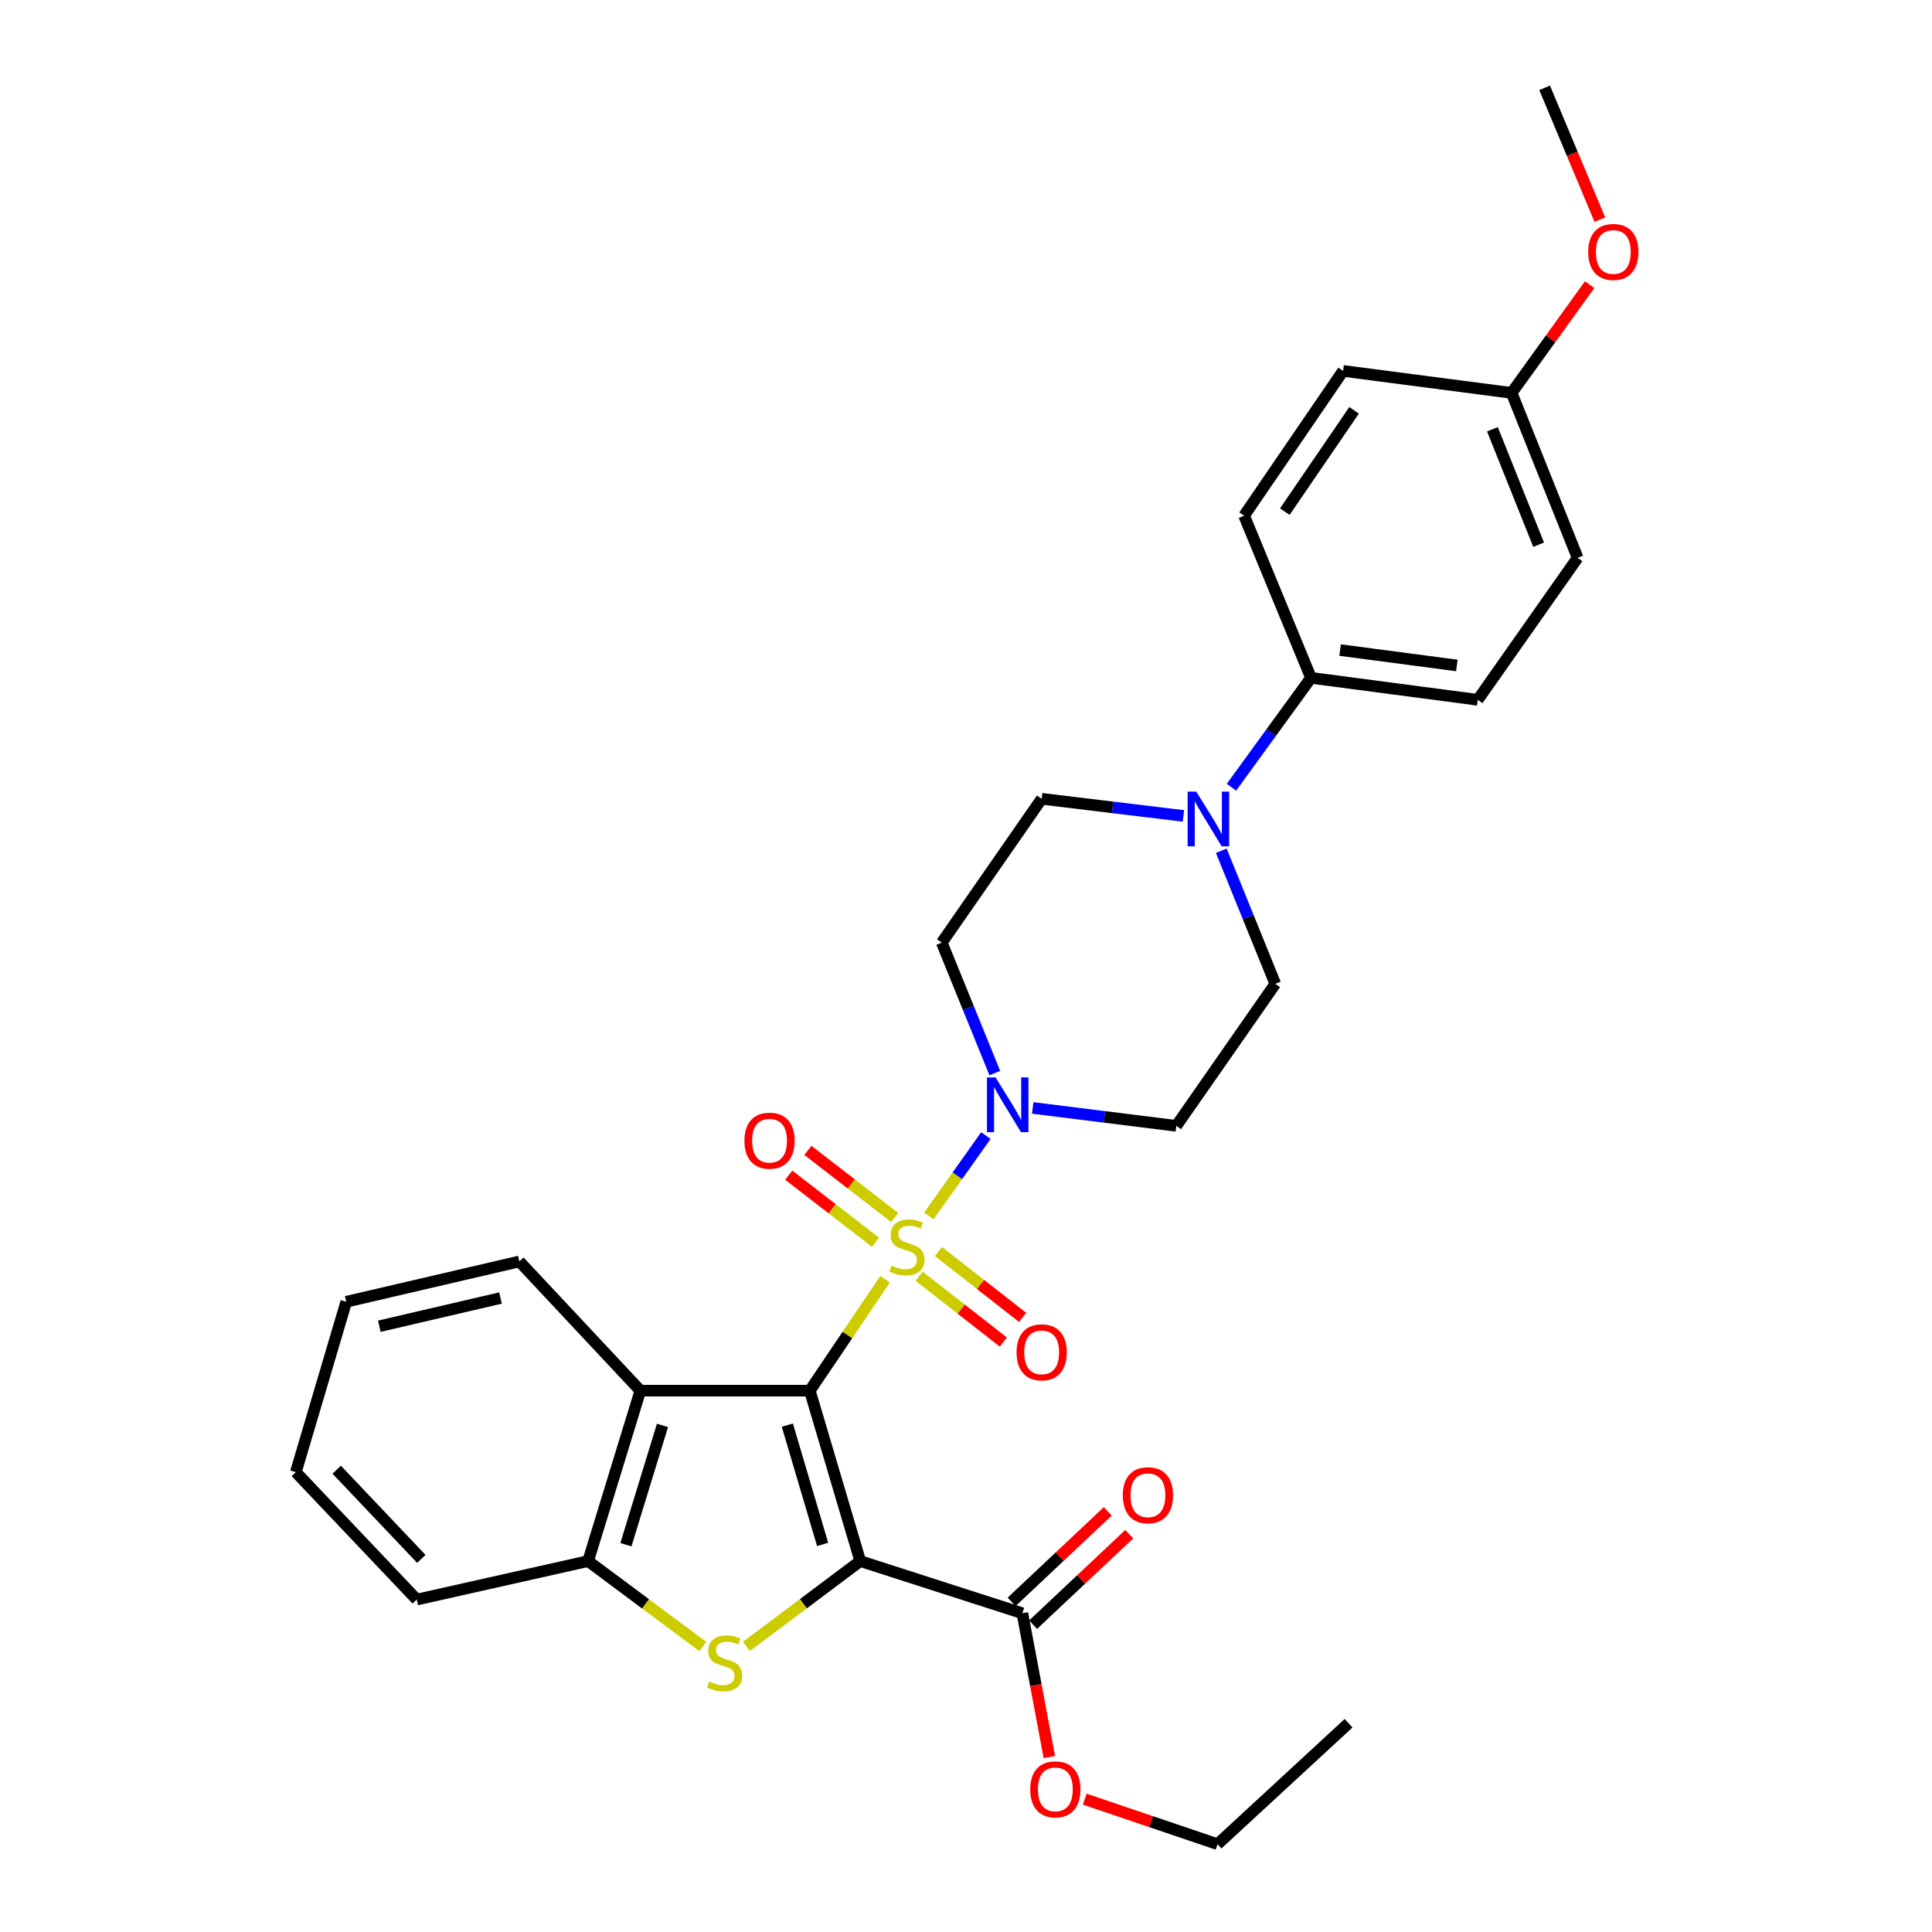 <?xml version='1.0' encoding='iso-8859-1'?>
<svg version='1.1' baseProfile='full'
              xmlns='http://www.w3.org/2000/svg'
                      xmlns:rdkit='http://www.rdkit.org/xml'
                      xmlns:xlink='http://www.w3.org/1999/xlink'
                  xml:space='preserve'
width='1000px' height='1000px' viewBox='0 0 1000 1000'>
<!-- END OF HEADER -->
<rect style='opacity:1.0;fill:#FFFFFF;stroke:none' width='1000' height='1000' x='0' y='0'> </rect>
<path class='bond-0' d='M 419.159,719.804 L 438.641,690.957' style='fill:none;fill-rule:evenodd;stroke:#000000;stroke-width:6px;stroke-linecap:butt;stroke-linejoin:miter;stroke-opacity:1' />
<path class='bond-0' d='M 438.641,690.957 L 458.124,662.111' style='fill:none;fill-rule:evenodd;stroke:#CCCC00;stroke-width:6px;stroke-linecap:butt;stroke-linejoin:miter;stroke-opacity:1' />
<path class='bond-1' d='M 419.159,719.804 L 445.26,808.016' style='fill:none;fill-rule:evenodd;stroke:#000000;stroke-width:6px;stroke-linecap:butt;stroke-linejoin:miter;stroke-opacity:1' />
<path class='bond-1' d='M 407.524,737.637 L 425.794,799.385' style='fill:none;fill-rule:evenodd;stroke:#000000;stroke-width:6px;stroke-linecap:butt;stroke-linejoin:miter;stroke-opacity:1' />
<path class='bond-4' d='M 419.159,719.804 L 331.452,719.804' style='fill:none;fill-rule:evenodd;stroke:#000000;stroke-width:6px;stroke-linecap:butt;stroke-linejoin:miter;stroke-opacity:1' />
<path class='bond-3' d='M 480.783,629.367 L 495.537,608.57' style='fill:none;fill-rule:evenodd;stroke:#CCCC00;stroke-width:6px;stroke-linecap:butt;stroke-linejoin:miter;stroke-opacity:1' />
<path class='bond-3' d='M 495.537,608.57 L 510.291,587.773' style='fill:none;fill-rule:evenodd;stroke:#0000FF;stroke-width:6px;stroke-linecap:butt;stroke-linejoin:miter;stroke-opacity:1' />
<path class='bond-8' d='M 475.747,660.562 L 497.53,677.605' style='fill:none;fill-rule:evenodd;stroke:#CCCC00;stroke-width:6px;stroke-linecap:butt;stroke-linejoin:miter;stroke-opacity:1' />
<path class='bond-8' d='M 497.53,677.605 L 519.314,694.648' style='fill:none;fill-rule:evenodd;stroke:#FF0000;stroke-width:6px;stroke-linecap:butt;stroke-linejoin:miter;stroke-opacity:1' />
<path class='bond-8' d='M 485.739,647.79 L 507.523,664.833' style='fill:none;fill-rule:evenodd;stroke:#CCCC00;stroke-width:6px;stroke-linecap:butt;stroke-linejoin:miter;stroke-opacity:1' />
<path class='bond-8' d='M 507.523,664.833 L 529.307,681.876' style='fill:none;fill-rule:evenodd;stroke:#FF0000;stroke-width:6px;stroke-linecap:butt;stroke-linejoin:miter;stroke-opacity:1' />
<path class='bond-9' d='M 463.082,630.167 L 440.621,612.802' style='fill:none;fill-rule:evenodd;stroke:#CCCC00;stroke-width:6px;stroke-linecap:butt;stroke-linejoin:miter;stroke-opacity:1' />
<path class='bond-9' d='M 440.621,612.802 L 418.161,595.436' style='fill:none;fill-rule:evenodd;stroke:#FF0000;stroke-width:6px;stroke-linecap:butt;stroke-linejoin:miter;stroke-opacity:1' />
<path class='bond-9' d='M 453.162,642.997 L 430.702,625.631' style='fill:none;fill-rule:evenodd;stroke:#CCCC00;stroke-width:6px;stroke-linecap:butt;stroke-linejoin:miter;stroke-opacity:1' />
<path class='bond-9' d='M 430.702,625.631 L 408.242,608.265' style='fill:none;fill-rule:evenodd;stroke:#FF0000;stroke-width:6px;stroke-linecap:butt;stroke-linejoin:miter;stroke-opacity:1' />
<path class='bond-2' d='M 445.26,808.016 L 415.8,830.102' style='fill:none;fill-rule:evenodd;stroke:#000000;stroke-width:6px;stroke-linecap:butt;stroke-linejoin:miter;stroke-opacity:1' />
<path class='bond-2' d='M 415.8,830.102 L 386.34,852.188' style='fill:none;fill-rule:evenodd;stroke:#CCCC00;stroke-width:6px;stroke-linecap:butt;stroke-linejoin:miter;stroke-opacity:1' />
<path class='bond-6' d='M 445.26,808.016 L 529.174,835.026' style='fill:none;fill-rule:evenodd;stroke:#000000;stroke-width:6px;stroke-linecap:butt;stroke-linejoin:miter;stroke-opacity:1' />
<path class='bond-30' d='M 363.784,852.237 L 334.095,830.126' style='fill:none;fill-rule:evenodd;stroke:#CCCC00;stroke-width:6px;stroke-linecap:butt;stroke-linejoin:miter;stroke-opacity:1' />
<path class='bond-30' d='M 334.095,830.126 L 304.406,808.016' style='fill:none;fill-rule:evenodd;stroke:#000000;stroke-width:6px;stroke-linecap:butt;stroke-linejoin:miter;stroke-opacity:1' />
<path class='bond-10' d='M 534.526,573.465 L 571.69,578.104' style='fill:none;fill-rule:evenodd;stroke:#0000FF;stroke-width:6px;stroke-linecap:butt;stroke-linejoin:miter;stroke-opacity:1' />
<path class='bond-10' d='M 571.69,578.104 L 608.853,582.743' style='fill:none;fill-rule:evenodd;stroke:#000000;stroke-width:6px;stroke-linecap:butt;stroke-linejoin:miter;stroke-opacity:1' />
<path class='bond-11' d='M 514.91,555.425 L 501.185,521.667' style='fill:none;fill-rule:evenodd;stroke:#0000FF;stroke-width:6px;stroke-linecap:butt;stroke-linejoin:miter;stroke-opacity:1' />
<path class='bond-11' d='M 501.185,521.667 L 487.46,487.909' style='fill:none;fill-rule:evenodd;stroke:#000000;stroke-width:6px;stroke-linecap:butt;stroke-linejoin:miter;stroke-opacity:1' />
<path class='bond-5' d='M 331.452,719.804 L 304.406,808.016' style='fill:none;fill-rule:evenodd;stroke:#000000;stroke-width:6px;stroke-linecap:butt;stroke-linejoin:miter;stroke-opacity:1' />
<path class='bond-5' d='M 342.9,737.789 L 323.967,799.538' style='fill:none;fill-rule:evenodd;stroke:#000000;stroke-width:6px;stroke-linecap:butt;stroke-linejoin:miter;stroke-opacity:1' />
<path class='bond-22' d='M 331.452,719.804 L 268.818,652.927' style='fill:none;fill-rule:evenodd;stroke:#000000;stroke-width:6px;stroke-linecap:butt;stroke-linejoin:miter;stroke-opacity:1' />
<path class='bond-23' d='M 304.406,808.016 L 215.707,827.944' style='fill:none;fill-rule:evenodd;stroke:#000000;stroke-width:6px;stroke-linecap:butt;stroke-linejoin:miter;stroke-opacity:1' />
<path class='bond-15' d='M 534.732,840.93 L 559.609,817.512' style='fill:none;fill-rule:evenodd;stroke:#000000;stroke-width:6px;stroke-linecap:butt;stroke-linejoin:miter;stroke-opacity:1' />
<path class='bond-15' d='M 559.609,817.512 L 584.486,794.094' style='fill:none;fill-rule:evenodd;stroke:#FF0000;stroke-width:6px;stroke-linecap:butt;stroke-linejoin:miter;stroke-opacity:1' />
<path class='bond-15' d='M 523.616,829.122 L 548.493,805.704' style='fill:none;fill-rule:evenodd;stroke:#000000;stroke-width:6px;stroke-linecap:butt;stroke-linejoin:miter;stroke-opacity:1' />
<path class='bond-15' d='M 548.493,805.704 L 573.37,782.286' style='fill:none;fill-rule:evenodd;stroke:#FF0000;stroke-width:6px;stroke-linecap:butt;stroke-linejoin:miter;stroke-opacity:1' />
<path class='bond-18' d='M 529.174,835.026 L 536.151,872.237' style='fill:none;fill-rule:evenodd;stroke:#000000;stroke-width:6px;stroke-linecap:butt;stroke-linejoin:miter;stroke-opacity:1' />
<path class='bond-18' d='M 536.151,872.237 L 543.128,909.448' style='fill:none;fill-rule:evenodd;stroke:#FF0000;stroke-width:6px;stroke-linecap:butt;stroke-linejoin:miter;stroke-opacity:1' />
<path class='bond-7' d='M 612.545,422.327 L 575.855,417.891' style='fill:none;fill-rule:evenodd;stroke:#0000FF;stroke-width:6px;stroke-linecap:butt;stroke-linejoin:miter;stroke-opacity:1' />
<path class='bond-7' d='M 575.855,417.891 L 539.165,413.455' style='fill:none;fill-rule:evenodd;stroke:#000000;stroke-width:6px;stroke-linecap:butt;stroke-linejoin:miter;stroke-opacity:1' />
<path class='bond-12' d='M 637.396,407.47 L 657.982,379.159' style='fill:none;fill-rule:evenodd;stroke:#0000FF;stroke-width:6px;stroke-linecap:butt;stroke-linejoin:miter;stroke-opacity:1' />
<path class='bond-12' d='M 657.982,379.159 L 678.569,350.848' style='fill:none;fill-rule:evenodd;stroke:#000000;stroke-width:6px;stroke-linecap:butt;stroke-linejoin:miter;stroke-opacity:1' />
<path class='bond-32' d='M 632.138,440.351 L 646.114,474.797' style='fill:none;fill-rule:evenodd;stroke:#0000FF;stroke-width:6px;stroke-linecap:butt;stroke-linejoin:miter;stroke-opacity:1' />
<path class='bond-32' d='M 646.114,474.797 L 660.09,509.244' style='fill:none;fill-rule:evenodd;stroke:#000000;stroke-width:6px;stroke-linecap:butt;stroke-linejoin:miter;stroke-opacity:1' />
<path class='bond-13' d='M 608.853,582.743 L 660.09,509.244' style='fill:none;fill-rule:evenodd;stroke:#000000;stroke-width:6px;stroke-linecap:butt;stroke-linejoin:miter;stroke-opacity:1' />
<path class='bond-14' d='M 487.46,487.909 L 539.165,413.455' style='fill:none;fill-rule:evenodd;stroke:#000000;stroke-width:6px;stroke-linecap:butt;stroke-linejoin:miter;stroke-opacity:1' />
<path class='bond-16' d='M 678.569,350.848 L 764.888,362.227' style='fill:none;fill-rule:evenodd;stroke:#000000;stroke-width:6px;stroke-linecap:butt;stroke-linejoin:miter;stroke-opacity:1' />
<path class='bond-16' d='M 693.636,336.477 L 754.06,344.443' style='fill:none;fill-rule:evenodd;stroke:#000000;stroke-width:6px;stroke-linecap:butt;stroke-linejoin:miter;stroke-opacity:1' />
<path class='bond-17' d='M 678.569,350.848 L 643.945,266.916' style='fill:none;fill-rule:evenodd;stroke:#000000;stroke-width:6px;stroke-linecap:butt;stroke-linejoin:miter;stroke-opacity:1' />
<path class='bond-21' d='M 764.888,362.227 L 816.576,288.719' style='fill:none;fill-rule:evenodd;stroke:#000000;stroke-width:6px;stroke-linecap:butt;stroke-linejoin:miter;stroke-opacity:1' />
<path class='bond-20' d='M 643.945,266.916 L 695.173,191.984' style='fill:none;fill-rule:evenodd;stroke:#000000;stroke-width:6px;stroke-linecap:butt;stroke-linejoin:miter;stroke-opacity:1' />
<path class='bond-20' d='M 665.017,264.829 L 700.876,212.377' style='fill:none;fill-rule:evenodd;stroke:#000000;stroke-width:6px;stroke-linecap:butt;stroke-linejoin:miter;stroke-opacity:1' />
<path class='bond-25' d='M 561.463,931.243 L 595.83,942.894' style='fill:none;fill-rule:evenodd;stroke:#FF0000;stroke-width:6px;stroke-linecap:butt;stroke-linejoin:miter;stroke-opacity:1' />
<path class='bond-25' d='M 595.83,942.894 L 630.197,954.545' style='fill:none;fill-rule:evenodd;stroke:#000000;stroke-width:6px;stroke-linecap:butt;stroke-linejoin:miter;stroke-opacity:1' />
<path class='bond-19' d='M 782.412,203.363 L 695.173,191.984' style='fill:none;fill-rule:evenodd;stroke:#000000;stroke-width:6px;stroke-linecap:butt;stroke-linejoin:miter;stroke-opacity:1' />
<path class='bond-24' d='M 782.412,203.363 L 802.603,175.349' style='fill:none;fill-rule:evenodd;stroke:#000000;stroke-width:6px;stroke-linecap:butt;stroke-linejoin:miter;stroke-opacity:1' />
<path class='bond-24' d='M 802.603,175.349 L 822.794,147.335' style='fill:none;fill-rule:evenodd;stroke:#FF0000;stroke-width:6px;stroke-linecap:butt;stroke-linejoin:miter;stroke-opacity:1' />
<path class='bond-33' d='M 782.412,203.363 L 816.576,288.719' style='fill:none;fill-rule:evenodd;stroke:#000000;stroke-width:6px;stroke-linecap:butt;stroke-linejoin:miter;stroke-opacity:1' />
<path class='bond-33' d='M 772.481,222.193 L 796.395,281.942' style='fill:none;fill-rule:evenodd;stroke:#000000;stroke-width:6px;stroke-linecap:butt;stroke-linejoin:miter;stroke-opacity:1' />
<path class='bond-27' d='M 268.818,652.927 L 179.219,673.793' style='fill:none;fill-rule:evenodd;stroke:#000000;stroke-width:6px;stroke-linecap:butt;stroke-linejoin:miter;stroke-opacity:1' />
<path class='bond-27' d='M 259.057,671.851 L 196.337,686.457' style='fill:none;fill-rule:evenodd;stroke:#000000;stroke-width:6px;stroke-linecap:butt;stroke-linejoin:miter;stroke-opacity:1' />
<path class='bond-31' d='M 215.707,827.944 L 153.128,761.986' style='fill:none;fill-rule:evenodd;stroke:#000000;stroke-width:6px;stroke-linecap:butt;stroke-linejoin:miter;stroke-opacity:1' />
<path class='bond-31' d='M 218.085,806.889 L 174.279,760.718' style='fill:none;fill-rule:evenodd;stroke:#000000;stroke-width:6px;stroke-linecap:butt;stroke-linejoin:miter;stroke-opacity:1' />
<path class='bond-26' d='M 828.09,113.703 L 813.792,79.579' style='fill:none;fill-rule:evenodd;stroke:#FF0000;stroke-width:6px;stroke-linecap:butt;stroke-linejoin:miter;stroke-opacity:1' />
<path class='bond-26' d='M 813.792,79.579 L 799.494,45.455' style='fill:none;fill-rule:evenodd;stroke:#000000;stroke-width:6px;stroke-linecap:butt;stroke-linejoin:miter;stroke-opacity:1' />
<path class='bond-29' d='M 630.197,954.545 L 698.011,891.948' style='fill:none;fill-rule:evenodd;stroke:#000000;stroke-width:6px;stroke-linecap:butt;stroke-linejoin:miter;stroke-opacity:1' />
<path class='bond-28' d='M 179.219,673.793 L 153.128,761.986' style='fill:none;fill-rule:evenodd;stroke:#000000;stroke-width:6px;stroke-linecap:butt;stroke-linejoin:miter;stroke-opacity:1' />
<path  class='atom-1' d='M 461.45 655.061
Q 461.77 655.181, 463.09 655.741
Q 464.41 656.301, 465.85 656.661
Q 467.33 656.981, 468.77 656.981
Q 471.45 656.981, 473.01 655.701
Q 474.57 654.381, 474.57 652.101
Q 474.57 650.541, 473.77 649.581
Q 473.01 648.621, 471.81 648.101
Q 470.61 647.581, 468.61 646.981
Q 466.09 646.221, 464.57 645.501
Q 463.09 644.781, 462.01 643.261
Q 460.97 641.741, 460.97 639.181
Q 460.97 635.621, 463.37 633.421
Q 465.81 631.221, 470.61 631.221
Q 473.89 631.221, 477.61 632.781
L 476.69 635.861
Q 473.29 634.461, 470.73 634.461
Q 467.97 634.461, 466.45 635.621
Q 464.93 636.741, 464.97 638.701
Q 464.97 640.221, 465.73 641.141
Q 466.53 642.061, 467.65 642.581
Q 468.81 643.101, 470.73 643.701
Q 473.29 644.501, 474.81 645.301
Q 476.33 646.101, 477.41 647.741
Q 478.53 649.341, 478.53 652.101
Q 478.53 656.021, 475.89 658.141
Q 473.29 660.221, 468.93 660.221
Q 466.41 660.221, 464.49 659.661
Q 462.61 659.141, 460.37 658.221
L 461.45 655.061
' fill='#CCCC00'/>
<path  class='atom-3' d='M 367.067 870.36
Q 367.387 870.48, 368.707 871.04
Q 370.027 871.6, 371.467 871.96
Q 372.947 872.28, 374.387 872.28
Q 377.067 872.28, 378.627 871
Q 380.187 869.68, 380.187 867.4
Q 380.187 865.84, 379.387 864.88
Q 378.627 863.92, 377.427 863.4
Q 376.227 862.88, 374.227 862.28
Q 371.707 861.52, 370.187 860.8
Q 368.707 860.08, 367.627 858.56
Q 366.587 857.04, 366.587 854.48
Q 366.587 850.92, 368.987 848.72
Q 371.427 846.52, 376.227 846.52
Q 379.507 846.52, 383.227 848.08
L 382.307 851.16
Q 378.907 849.76, 376.347 849.76
Q 373.587 849.76, 372.067 850.92
Q 370.547 852.04, 370.587 854
Q 370.587 855.52, 371.347 856.44
Q 372.147 857.36, 373.267 857.88
Q 374.427 858.4, 376.347 859
Q 378.907 859.8, 380.427 860.6
Q 381.947 861.4, 383.027 863.04
Q 384.147 864.64, 384.147 867.4
Q 384.147 871.32, 381.507 873.44
Q 378.907 875.52, 374.547 875.52
Q 372.027 875.52, 370.107 874.96
Q 368.227 874.44, 365.987 873.52
L 367.067 870.36
' fill='#CCCC00'/>
<path  class='atom-4' d='M 515.328 557.69
L 524.608 572.69
Q 525.528 574.17, 527.008 576.85
Q 528.488 579.53, 528.568 579.69
L 528.568 557.69
L 532.328 557.69
L 532.328 586.01
L 528.448 586.01
L 518.488 569.61
Q 517.328 567.69, 516.088 565.49
Q 514.888 563.29, 514.528 562.61
L 514.528 586.01
L 510.848 586.01
L 510.848 557.69
L 515.328 557.69
' fill='#0000FF'/>
<path  class='atom-8' d='M 619.198 409.728
L 628.478 424.728
Q 629.398 426.208, 630.878 428.888
Q 632.358 431.568, 632.438 431.728
L 632.438 409.728
L 636.198 409.728
L 636.198 438.048
L 632.318 438.048
L 622.358 421.648
Q 621.198 419.728, 619.958 417.528
Q 618.758 415.328, 618.398 414.648
L 618.398 438.048
L 614.718 438.048
L 614.718 409.728
L 619.198 409.728
' fill='#0000FF'/>
<path  class='atom-9' d='M 526.165 699.964
Q 526.165 693.164, 529.525 689.364
Q 532.885 685.564, 539.165 685.564
Q 545.445 685.564, 548.805 689.364
Q 552.165 693.164, 552.165 699.964
Q 552.165 706.844, 548.765 710.764
Q 545.365 714.644, 539.165 714.644
Q 532.925 714.644, 529.525 710.764
Q 526.165 706.884, 526.165 699.964
M 539.165 711.444
Q 543.485 711.444, 545.805 708.564
Q 548.165 705.644, 548.165 699.964
Q 548.165 694.404, 545.805 691.604
Q 543.485 688.764, 539.165 688.764
Q 534.845 688.764, 532.485 691.564
Q 530.165 694.364, 530.165 699.964
Q 530.165 705.684, 532.485 708.564
Q 534.845 711.444, 539.165 711.444
' fill='#FF0000'/>
<path  class='atom-10' d='M 385.311 590.418
Q 385.311 583.618, 388.671 579.818
Q 392.031 576.018, 398.311 576.018
Q 404.591 576.018, 407.951 579.818
Q 411.311 583.618, 411.311 590.418
Q 411.311 597.298, 407.911 601.218
Q 404.511 605.098, 398.311 605.098
Q 392.071 605.098, 388.671 601.218
Q 385.311 597.338, 385.311 590.418
M 398.311 601.898
Q 402.631 601.898, 404.951 599.018
Q 407.311 596.098, 407.311 590.418
Q 407.311 584.858, 404.951 582.058
Q 402.631 579.218, 398.311 579.218
Q 393.991 579.218, 391.631 582.018
Q 389.311 584.818, 389.311 590.418
Q 389.311 596.138, 391.631 599.018
Q 393.991 601.898, 398.311 601.898
' fill='#FF0000'/>
<path  class='atom-16' d='M 581.159 773.932
Q 581.159 767.132, 584.519 763.332
Q 587.879 759.532, 594.159 759.532
Q 600.439 759.532, 603.799 763.332
Q 607.159 767.132, 607.159 773.932
Q 607.159 780.812, 603.759 784.732
Q 600.359 788.612, 594.159 788.612
Q 587.919 788.612, 584.519 784.732
Q 581.159 780.852, 581.159 773.932
M 594.159 785.412
Q 598.479 785.412, 600.799 782.532
Q 603.159 779.612, 603.159 773.932
Q 603.159 768.372, 600.799 765.572
Q 598.479 762.732, 594.159 762.732
Q 589.839 762.732, 587.479 765.532
Q 585.159 768.332, 585.159 773.932
Q 585.159 779.652, 587.479 782.532
Q 589.839 785.412, 594.159 785.412
' fill='#FF0000'/>
<path  class='atom-19' d='M 533.247 926.165
Q 533.247 919.365, 536.607 915.565
Q 539.967 911.765, 546.247 911.765
Q 552.527 911.765, 555.887 915.565
Q 559.247 919.365, 559.247 926.165
Q 559.247 933.045, 555.847 936.965
Q 552.447 940.845, 546.247 940.845
Q 540.007 940.845, 536.607 936.965
Q 533.247 933.085, 533.247 926.165
M 546.247 937.645
Q 550.567 937.645, 552.887 934.765
Q 555.247 931.845, 555.247 926.165
Q 555.247 920.605, 552.887 917.805
Q 550.567 914.965, 546.247 914.965
Q 541.927 914.965, 539.567 917.765
Q 537.247 920.565, 537.247 926.165
Q 537.247 931.885, 539.567 934.765
Q 541.927 937.645, 546.247 937.645
' fill='#FF0000'/>
<path  class='atom-25' d='M 822.054 130.404
Q 822.054 123.604, 825.414 119.804
Q 828.774 116.004, 835.054 116.004
Q 841.334 116.004, 844.694 119.804
Q 848.054 123.604, 848.054 130.404
Q 848.054 137.284, 844.654 141.204
Q 841.254 145.084, 835.054 145.084
Q 828.814 145.084, 825.414 141.204
Q 822.054 137.324, 822.054 130.404
M 835.054 141.884
Q 839.374 141.884, 841.694 139.004
Q 844.054 136.084, 844.054 130.404
Q 844.054 124.844, 841.694 122.044
Q 839.374 119.204, 835.054 119.204
Q 830.734 119.204, 828.374 122.004
Q 826.054 124.804, 826.054 130.404
Q 826.054 136.124, 828.374 139.004
Q 830.734 141.884, 835.054 141.884
' fill='#FF0000'/>
</svg>
